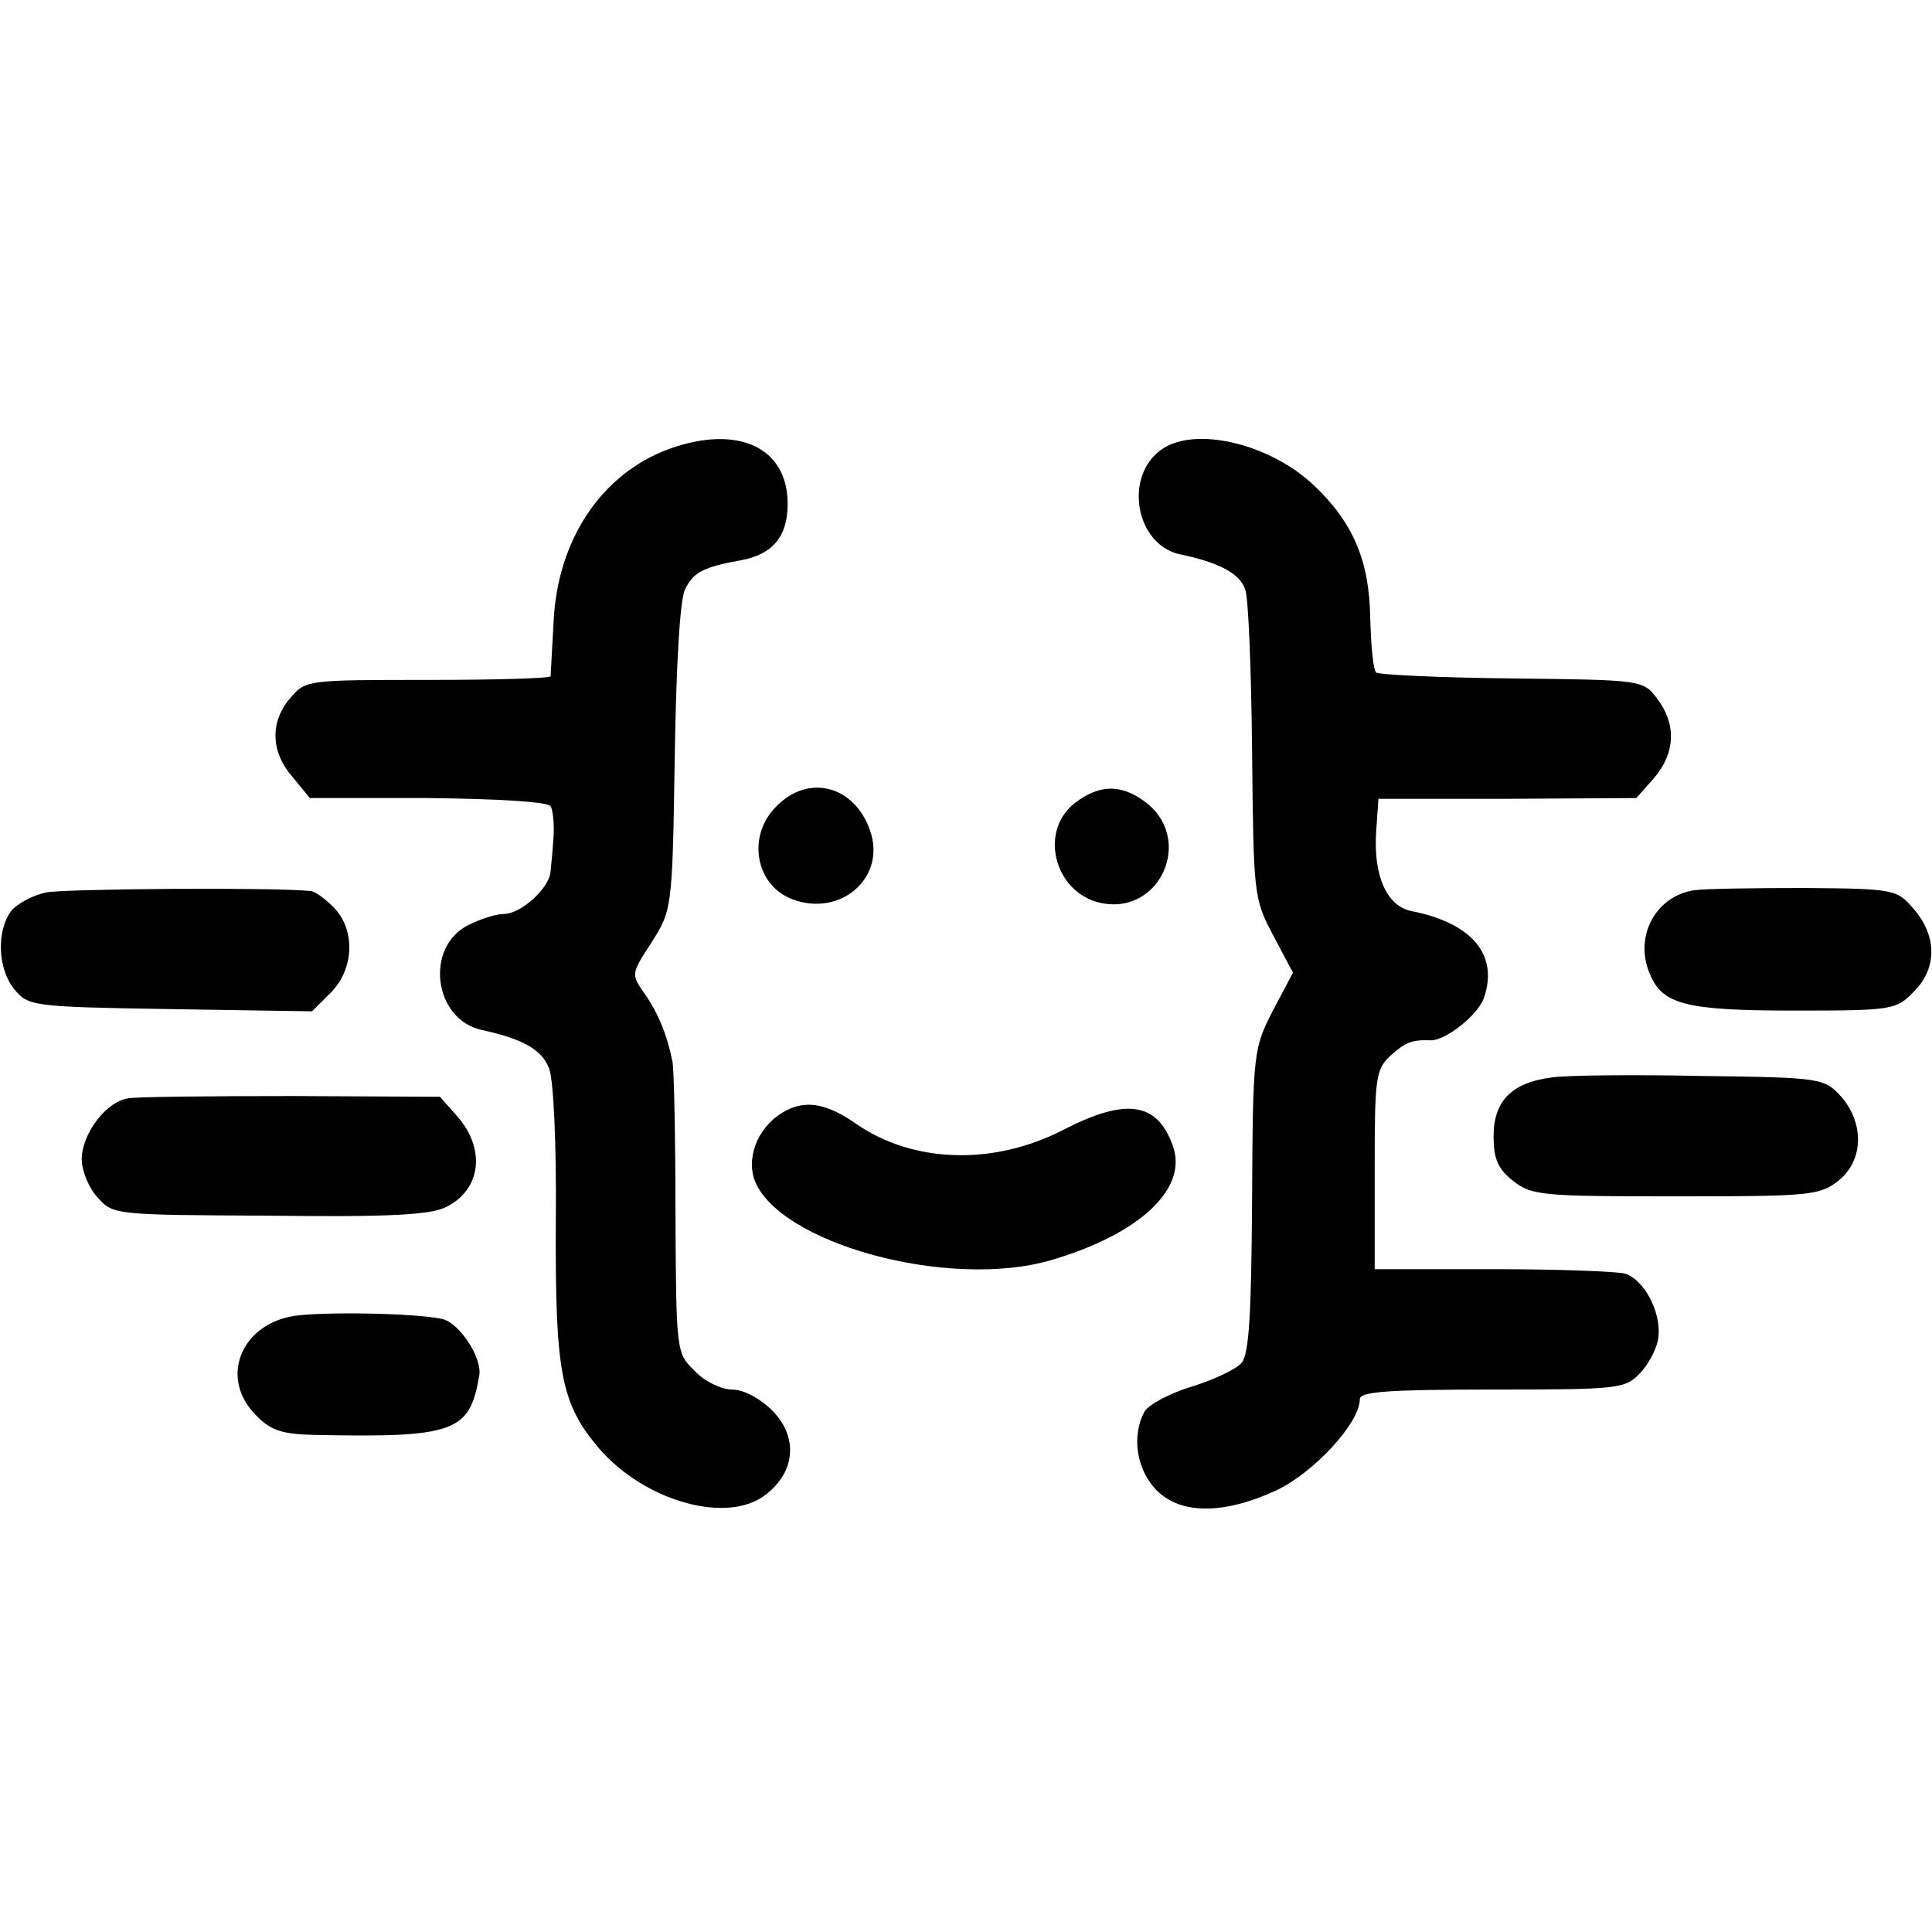 <svg version="1" xmlns="http://www.w3.org/2000/svg" width="346.667" height="346.667" viewBox="0 0 260 260"><path d="M90.1 60.4C81 63.7 75 72.6 74.5 83.7c-.2 3.8-.4 7-.4 7.3-.1.3-7.5.5-16.5.5-16.1 0-16.5 0-18.5 2.4-2.8 3.2-2.7 7.3.3 10.7l2.3 2.8h15.9c9.5.1 16.1.5 16.5 1.1.3.5.5 2.3.4 4-.1 1.6-.3 3.8-.4 4.7-.1 2.3-4 5.8-6.3 5.8-1.1 0-3.2.7-4.8 1.5-5.9 3-4.6 12.7 1.8 14.1 5.5 1.2 8.1 2.6 9.1 5.2.6 1.6 1 10.2.9 20.7-.1 20.3.7 24.4 5.8 30.4 6.2 7.2 17.4 10.3 22.5 6.2 4-3.1 4.3-7.8.8-11.3-1.6-1.6-3.8-2.8-5.4-2.8-1.4 0-3.7-1.1-5-2.5-2.5-2.4-2.5-2.6-2.6-21.2 0-10.3-.2-19.5-.4-20.4-.7-3.6-1.9-6.5-3.7-9.1-1.9-2.7-1.9-2.7.9-7 2.7-4.3 2.8-4.4 3.1-24.8.2-12.5.7-21.4 1.4-22.7 1.1-2.3 2.5-3 7.5-3.9 4.3-.8 6.3-3.2 6.3-7.6 0-7.6-6.7-10.7-15.9-7.4zM156.3 60.5c-5.1 3.6-3.5 12.8 2.5 14.1 5.3 1.1 8.1 2.6 8.8 4.8.4 1.1.8 10.9.9 21.7.2 19.2.2 19.8 2.8 24.7l2.7 5.1-2.7 5.1c-2.6 5.1-2.7 5.5-2.8 25.5-.1 15.3-.4 20.7-1.4 21.9-.8.9-3.8 2.3-6.7 3.2-3 .9-5.8 2.4-6.4 3.4-1.7 3.2-1.1 7.6 1.5 10.4 3.2 3.4 9 3.5 16.2.2 5.1-2.4 11.3-9.1 11.3-12.3 0-1 3.5-1.3 17.8-1.3 17.4 0 17.9-.1 20-2.3 1.2-1.3 2.3-3.5 2.4-4.9.3-3.4-2-7.6-4.5-8.4-1.1-.3-9.1-.6-17.8-.6H185v-13.3c0-12.5.1-13.6 2.2-15.5 1.9-1.7 2.8-2.1 5.3-2 2 .1 6.4-3.4 7.2-5.7 2-5.8-1.6-10.1-9.8-11.7-3.3-.7-5.1-4.8-4.7-10.7l.3-4.4h17.4l17.3-.1 2.4-2.7c2.9-3.4 3-7.3.4-10.7-1.9-2.5-2-2.5-19.6-2.7-9.7-.1-17.9-.5-18.2-.8-.4-.3-.7-3.6-.8-7.3-.1-7.7-2.3-12.9-7.6-17.9-5.9-5.6-16-8-20.5-4.8z"/><path d="M104.5 108.5c-4 3.9-2.9 10.6 2.1 12.5 6.5 2.5 12.7-2.9 10.5-9.2-2.1-6.1-8.3-7.7-12.6-3.3zM144.6 108.1c-5 4-2.5 12.5 4 13.5 7.5 1.2 11.8-8.3 6-13.3-3.4-2.8-6.5-2.9-10-.2zM6.2 120.1c-1.8.4-3.9 1.5-4.7 2.5-2 2.7-1.8 7.8.4 10.5 1.9 2.3 2.3 2.4 21 2.7l19.1.3 2.5-2.5c3.1-3.1 3.4-8.3.5-11.4-1.2-1.2-2.6-2.3-3.3-2.3-4.9-.5-32.9-.3-35.5.2zM228 119.8c-5.2.8-8.1 6.2-6 11.2 1.7 4.2 4.8 5 19.6 5 13 0 13.6-.1 15.9-2.5 3.2-3.1 3.2-7.5.1-11.1-2.3-2.7-2.5-2.8-14.7-2.9-6.8 0-13.5.1-14.9.3zM208.8 145c-5.4.7-7.8 3.2-7.8 7.9 0 3.1.6 4.4 2.6 6 2.5 2 4 2.1 21.9 2.1s19.4-.1 21.9-2.1c3.4-2.7 3.5-7.7.4-11.3-2.3-2.5-2.6-2.6-18.8-2.8-9.1-.2-18.2-.1-20.2.2zM17.3 147.8c-3 .4-6.3 4.8-6.3 8.2 0 1.5.9 3.8 2.1 5.1 2.1 2.4 2.2 2.4 23.2 2.5 16.1.2 21.8-.1 23.8-1.2 4.6-2.3 5.3-7.7 1.5-12.1l-2.4-2.7-19.8-.1c-11 0-20.9.1-22.1.3zM105.9 149.4c-3.6 1.8-5.5 5.9-4.4 9.3 3.1 8.6 26.1 14.9 39.9 10.9 12-3.5 18.6-9.7 16.4-15.5-2.1-5.8-6.3-6.4-14.8-2-9.4 4.8-20.1 4.4-27.7-.8-3.8-2.7-6.7-3.3-9.4-1.9zM39.5 177.1c-7.2 1.2-10 8.5-5 13.4 1.9 2 3.5 2.5 7.7 2.6 19.1.4 21-.4 22.3-8 .4-2.4-2.7-7.1-5-7.6-3.7-.8-16-1-20-.4z"/></svg>